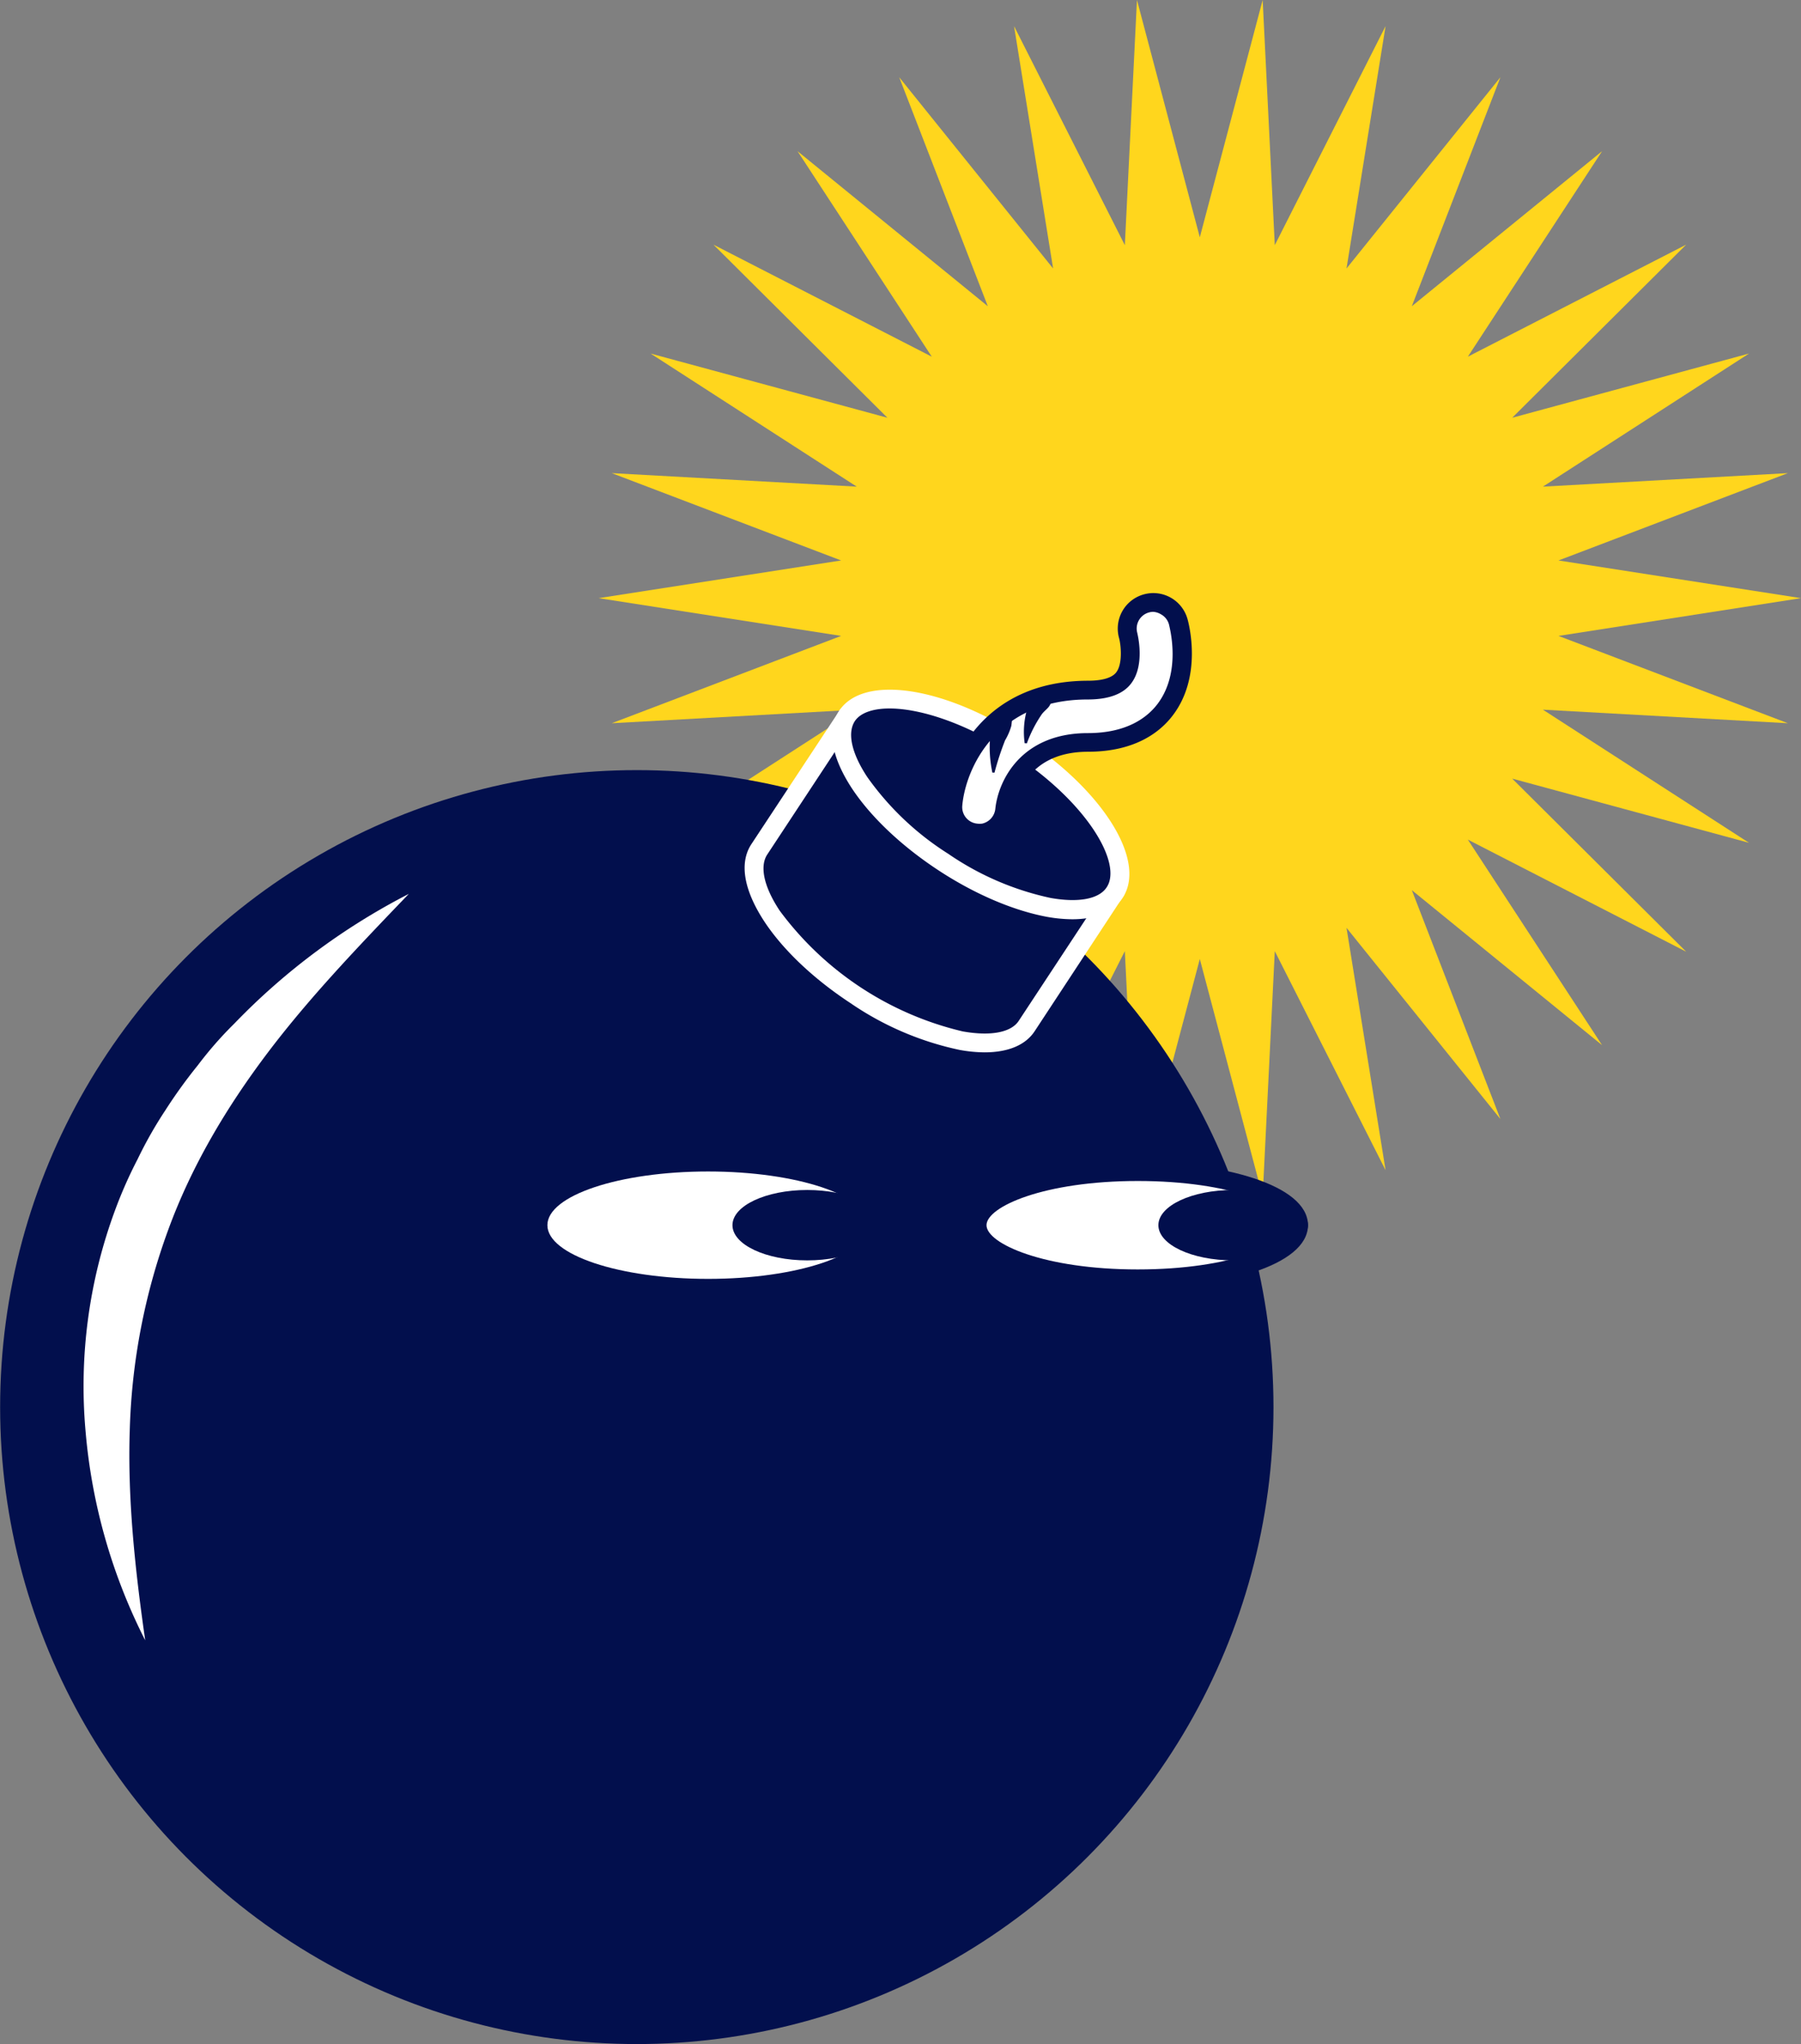 <?xml version="1.0" encoding="UTF-8"?> <svg xmlns="http://www.w3.org/2000/svg" viewBox="0 0 288.25 327.02"><rect x="0" y="0" width="288.25" height="327.02" fill="#808080" stroke="none"/> <defs> <style>.cls-1{fill:#ffd61d;}.cls-2{fill:#020f4d;}.cls-3{fill:#fff;}</style> </defs> <g id="Layer_2" data-name="Layer 2"> <g id="Слой_1" data-name="Слой 1"> <polygon class="cls-1" points="192.03 37.96 202.09 0 204.03 39.22 221.76 4.18 215.51 42.95 240.14 12.36 225.96 48.99 256.41 24.19 234.93 57.06 269.87 39.14 242.03 66.83 279.93 56.56 246.94 77.85 286.15 75.69 249.44 89.66 288.25 95.69 249.44 101.73 286.15 115.7 246.94 113.53 279.93 134.83 242.03 124.56 269.87 152.25 234.93 134.32 256.41 167.2 225.96 142.4 240.14 179.02 215.51 148.43 221.76 187.2 204.03 152.16 202.09 191.38 192.03 153.42 181.97 191.38 180.03 152.16 162.3 187.2 168.55 148.43 143.92 179.02 158.1 142.4 127.65 167.2 149.13 134.32 114.19 152.25 142.03 124.56 104.13 134.83 137.12 113.53 97.91 115.7 134.62 101.73 95.81 95.69 134.62 89.66 97.91 75.69 137.12 77.85 104.13 56.56 142.03 66.83 114.19 39.14 149.13 57.06 127.65 24.19 158.1 48.99 143.92 12.36 168.55 42.95 162.3 4.18 180.03 39.22 181.97 0 192.03 37.96"></polygon> <circle class="cls-2" cx="101.92" cy="225.1" r="101.9"></circle> <path class="cls-2" d="M136.67,112.88l-15.13,23c-3.36,5.1,3.51,15.56,15.34,23.35s24.15,10,27.51,4.9l15.13-23Z"></path> <path class="cls-3" d="M157.58,168.35a22.82,22.82,0,0,1-4-.39,48.72,48.72,0,0,1-17.5-7.51c-5.89-3.87-10.8-8.53-13.8-13.11-3.25-5-4-9.33-2-12.33l14.3-21.67L180,143.06l-14.37,21.86C164.17,167.18,161.36,168.35,157.58,168.35ZM137.1,115l-14.3,21.7c-1.25,1.9-.54,5.18,2,9A51.06,51.06,0,0,0,154.08,165c4.5.8,7.8.17,9-1.74l14.3-21.7Z"></path> <ellipse class="cls-2" cx="156.99" cy="128.68" rx="11.05" ry="25.66" transform="translate(-36.84 188.96) rotate(-56.62)"></ellipse> <path class="cls-3" d="M171.61,147.06a23.74,23.74,0,0,1-4-.38c-5.4-1-11.61-3.63-17.5-7.51s-10.8-8.54-13.81-13.12c-3.25-5-4-9.33-2-12.33,3.88-5.88,16.88-3.92,29.61,4.46s19.65,19.57,15.77,25.45h0C178.19,145.89,175.39,147.06,171.61,147.06Zm-29.24-33.72c-2.7,0-4.66.71-5.54,2-1.26,1.9-.54,5.18,2,9a45.88,45.88,0,0,0,12.94,12.25,45.86,45.86,0,0,0,16.37,7.06c4.5.8,7.79.17,9-1.73h0c2.48-3.77-3-13.43-14.92-21.26C154.58,115.66,147.27,113.34,142.37,113.34Z"></path> <path class="cls-3" d="M157.54,133.18a4.26,4.26,0,0,1-1.24.06,4.15,4.15,0,0,1-3.75-4.5c.56-6.33,5.78-18.33,21.59-18.35,2.82,0,4.75-.66,5.73-1.94,1.57-2.08.95-5.88.7-6.79a4.17,4.17,0,0,1,8-2.24c.23.84,2.18,8.42-2.09,14.06-1.81,2.39-5.41,5.23-12.36,5.25-11.81,0-13.18,9.68-13.3,10.78A4.18,4.18,0,0,1,157.54,133.18Z"></path> <path class="cls-2" d="M156.7,134.77a4.61,4.61,0,0,1-.53,0,5.7,5.7,0,0,1-5.13-6.14c.61-6.82,6.22-19.71,23.1-19.73,2.29,0,3.86-.47,4.52-1.35,1.09-1.44.71-4.55.45-5.46a5.67,5.67,0,0,1,3.95-7,5.68,5.68,0,0,1,7,3.94c.26.92,2.38,9.16-2.33,15.38-2,2.66-6,5.84-13.57,5.85-10.52,0-11.69,8.46-11.79,9.43a5.69,5.69,0,0,1-4.52,5h0A5.35,5.35,0,0,1,156.7,134.77Zm27.88-36.89a2.42,2.42,0,0,0-.7.1,2.67,2.67,0,0,0-1.86,3.27c0,.06,1.34,5.09-1,8.11-1.28,1.68-3.61,2.54-6.93,2.54-14.69,0-19.56,11.11-20.08,17a2.65,2.65,0,0,0,2.39,2.86,3,3,0,0,0,.79,0,2.71,2.71,0,0,0,2.11-2.35c.46-4.5,4.1-12.12,14.8-12.13,6.31,0,9.55-2.54,11.16-4.66,3.83-5.06,2-12,1.83-12.74a2.63,2.63,0,0,0-1.27-1.6A2.73,2.73,0,0,0,184.58,97.88Z"></path> <path class="cls-2" d="M158.83,123.6a19.45,19.45,0,0,1-.36-5.71,5.77,5.77,0,0,1,.59-2.91,4.09,4.09,0,0,1,2.62-1.9l.24.19a10.93,10.93,0,0,1-.06,2.86,9.81,9.81,0,0,1-1,2.31,47.25,47.25,0,0,0-1.69,5.16Z"></path> <path class="cls-2" d="M164,118.9a13,13,0,0,1,.41-5.51,4.81,4.81,0,0,1,1.37-2.69,3.34,3.34,0,0,1,3.18-.62l.11.28c-.47,1.11-.71,1.74-1,2.37s-1,1-1.43,1.68a20.74,20.74,0,0,0-2.29,4.51Z"></path> <ellipse class="cls-3" cx="113.33" cy="196" rx="25.72" ry="8.59"></ellipse> <ellipse class="cls-3" cx="182.1" cy="196" rx="25.72" ry="8.59"></ellipse> <path class="cls-2" d="M182.1,206.1c-13.2,0-27.23-3.54-27.23-10.1s14-10.09,27.23-10.09,27.24,3.54,27.24,10.09S195.31,206.1,182.1,206.1Zm0-17.17c-15,0-24.21,4.12-24.21,7.07s9.21,7.08,24.21,7.08S206.31,199,206.31,196,197.1,188.93,182.1,188.93Z"></path> <ellipse class="cls-2" cx="129.2" cy="196" rx="11.97" ry="5.63"></ellipse> <ellipse class="cls-2" cx="197.37" cy="196" rx="11.97" ry="5.63"></ellipse> <path class="cls-3" d="M65.43,143c-8,8.33-15.83,16.49-22.53,25.34s-12.29,18.29-16,28.47a101.29,101.29,0,0,0-6.13,31.9c-.37,11,.83,22.25,2.47,33.7a90.62,90.62,0,0,1-9.55-33.5,81.12,81.12,0,0,1,4.71-35.26,70.76,70.76,0,0,1,3.63-8.22,66.41,66.41,0,0,1,4.42-7.79,80.65,80.65,0,0,1,5.21-7.22,60.56,60.56,0,0,1,5.83-6.66A106.06,106.06,0,0,1,65.43,143Z"></path> </g> </g> </svg> 